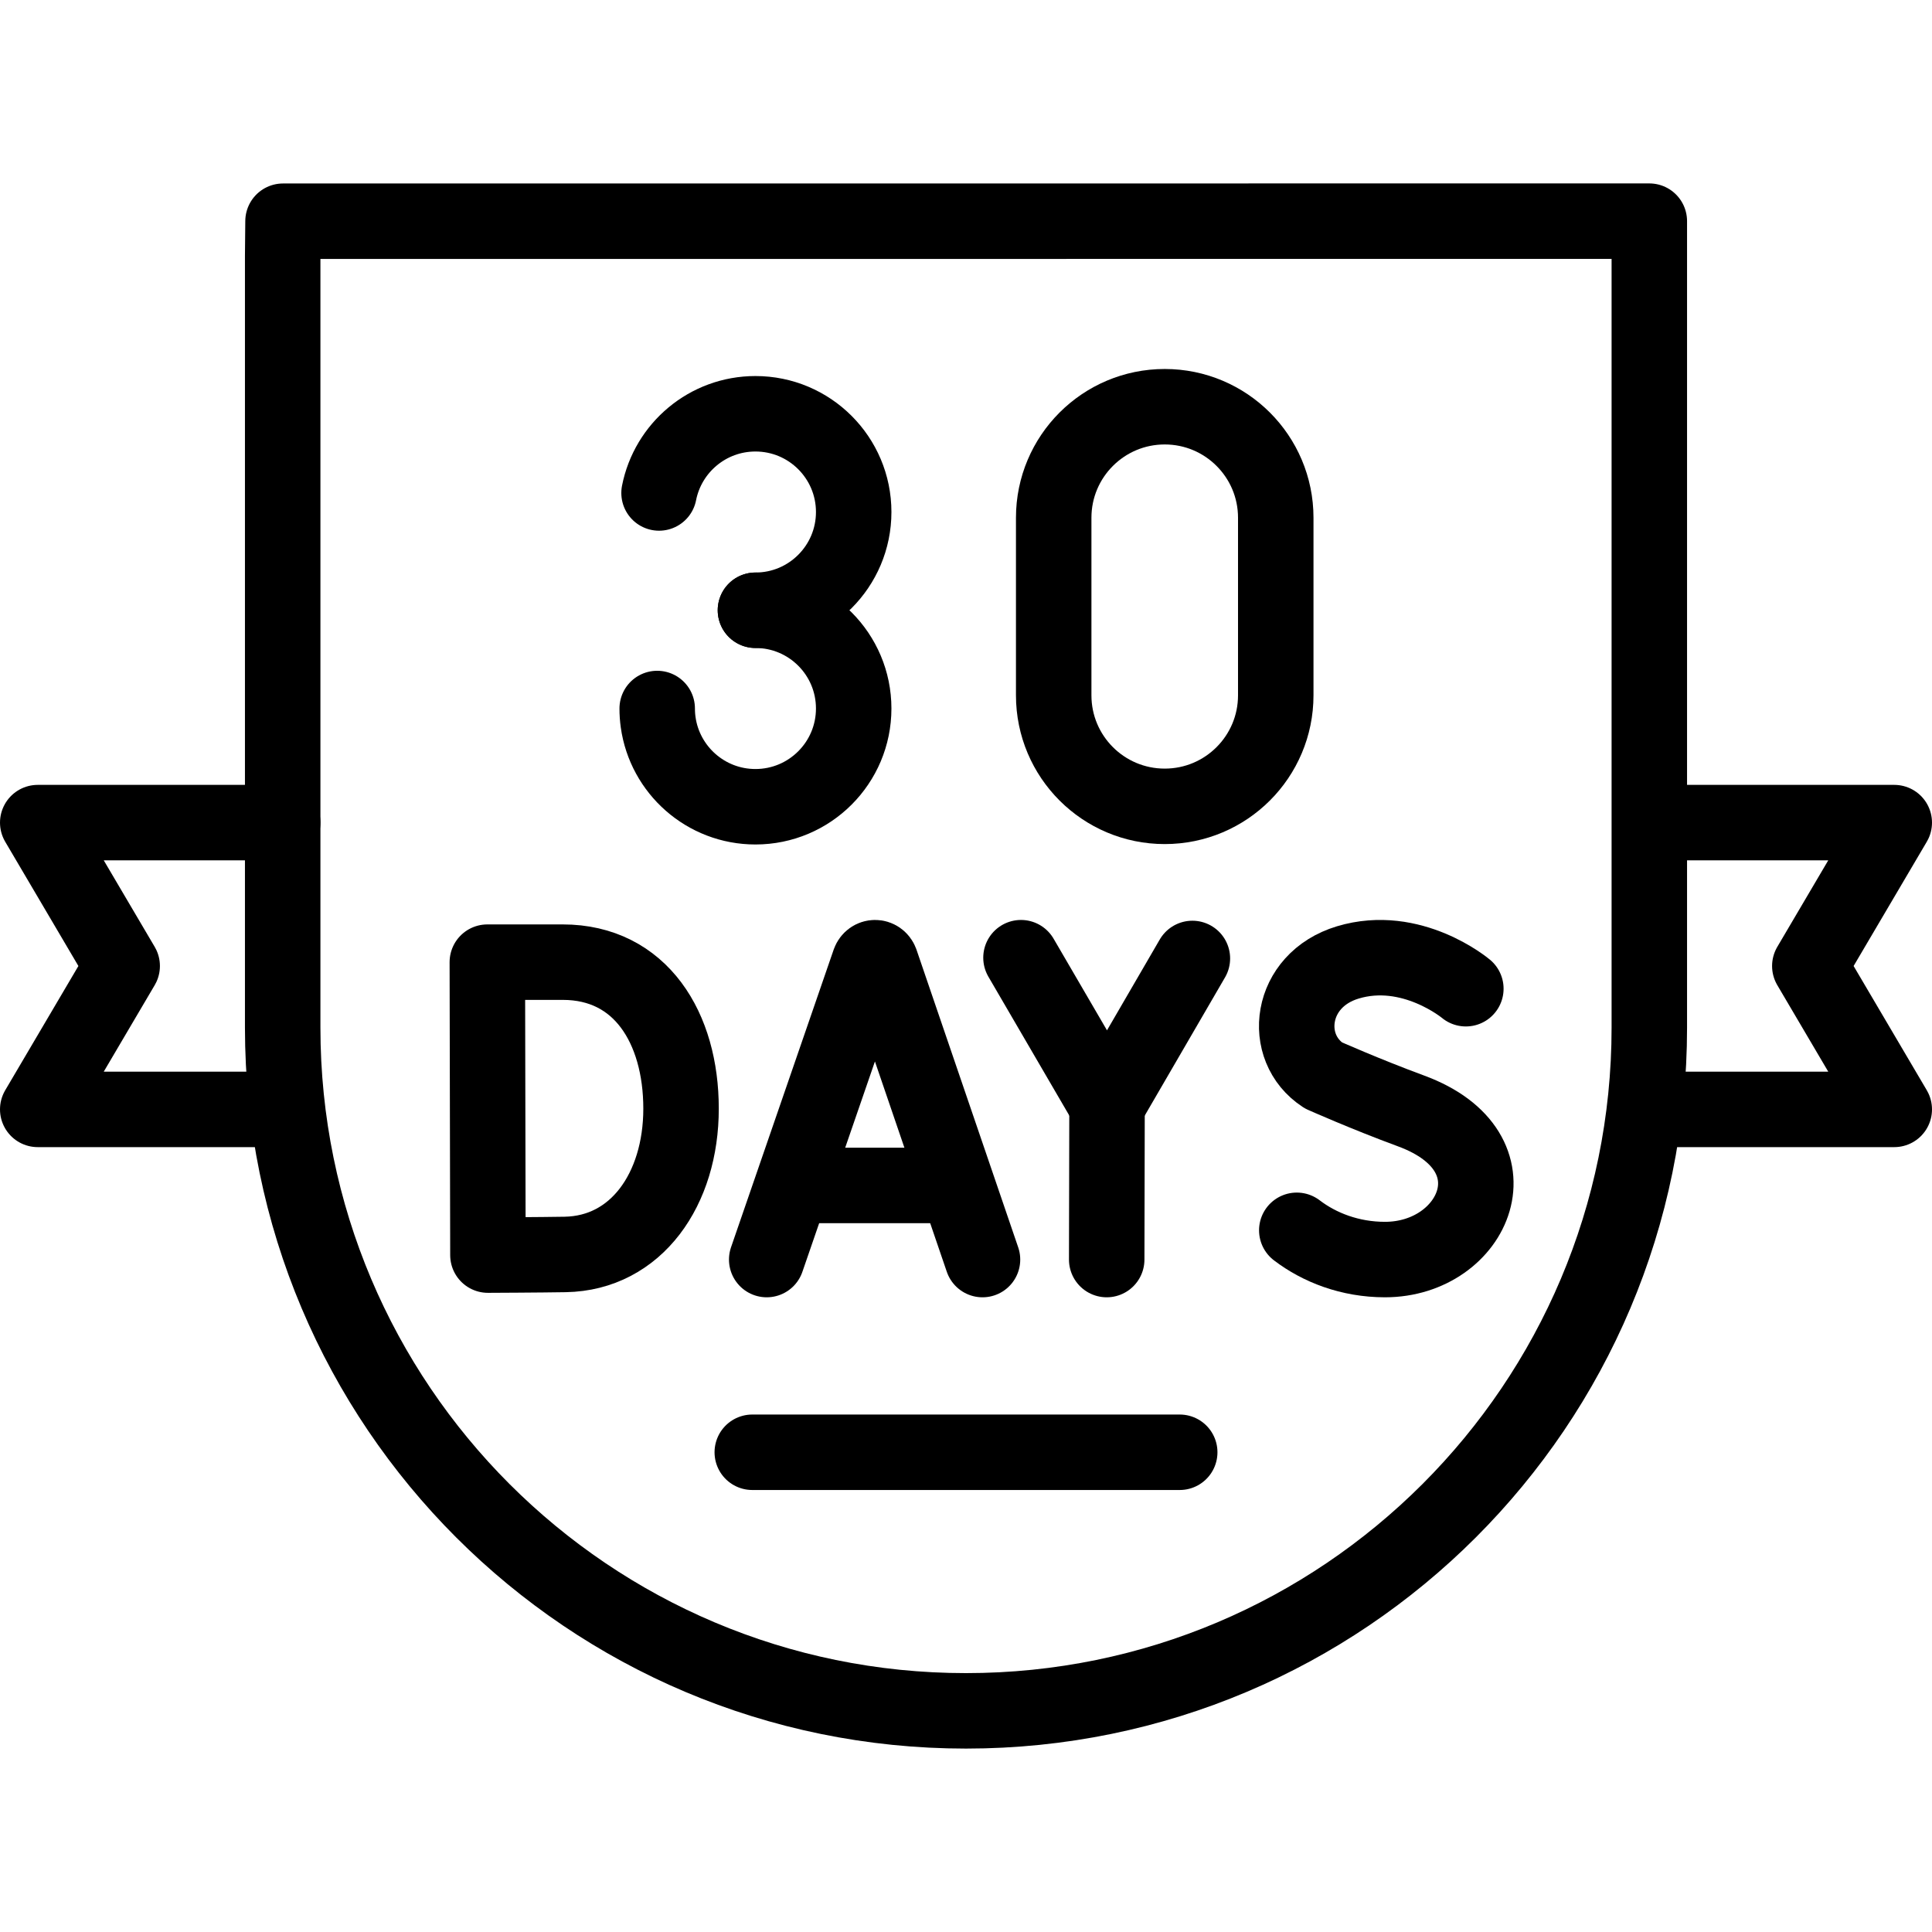 <svg xml:space="preserve" style="enable-background:new 0 0 512 512;" viewBox="0 0 512 512" y="0px" x="0px" xmlns:xlink="http://www.w3.org/1999/xlink" xmlns="http://www.w3.org/2000/svg" id="Capa_1" version="1.1">
<g>
	<g>
		
			<polyline points="74.914,218 10,218 32.381,256 10,294 75.168,294" style="fill:none;stroke:#000000;stroke-width:20;stroke-linecap:round;stroke-linejoin:round;stroke-miterlimit:10;"></polyline>
		
			<polyline points="437.827,218 502,218 479.619,256 502,294 436.606,294" style="fill:none;stroke:#000000;stroke-width:20;stroke-linecap:round;stroke-linejoin:round;stroke-miterlimit:10;"></polyline>
	</g>
	<g>
		<path d="M75.003,58.624l-0.089,9.162v204.52c0,100.011,81.075,181.086,181.086,181.086h0h0c100.011,0,181.086-81.075,181.086-181.086
			V58.608L75.003,58.624z" style="fill:none;stroke:#000000;stroke-width:20;stroke-linecap:round;stroke-linejoin:round;stroke-miterlimit:10;"></path>
	</g>
	<g>
		<g>
			<path d="M174.654,130.643c2.35-11.964,12.895-20.989,25.547-20.989c14.379,0,26.036,11.657,26.036,26.036
				c0,14.379-11.657,26.036-26.036,26.036" style="fill:none;stroke:#000000;stroke-width:20;stroke-linecap:round;stroke-linejoin:round;stroke-miterlimit:10;"></path>
			<path d="M200.201,161.725c14.379,0,26.036,11.657,26.036,26.036c0,14.379-11.657,26.036-26.036,26.036
				c-13.147,0-24.018-9.744-25.785-22.404c-0.166-1.187-0.251-2.399-0.251-3.631" style="fill:none;stroke:#000000;stroke-width:20;stroke-linecap:round;stroke-linejoin:round;stroke-miterlimit:10;"></path>
		</g>
		<g>
			<path d="M338.089,184.265c0,16.25-13.173,29.424-29.424,29.424c-16.25,0-29.424-13.173-29.424-29.424V137.21
				c0-16.25,13.173-29.424,29.424-29.424c16.25,0,29.424,13.173,29.424,29.424V184.265z" style="fill:none;stroke:#000000;stroke-width:20;stroke-linecap:round;stroke-linejoin:round;stroke-miterlimit:10;"></path>
		</g>
	</g>
	<g>
		<g>
			<path d="M203.186,333.797l27.198-78.873c0.556-1.501,2.479-1.503,3.038-0.003l26.951,78.877" style="fill:none;stroke:#000000;stroke-width:20;stroke-linecap:round;stroke-linejoin:round;stroke-miterlimit:10;"></path>
			
				<line y2="314.153" x2="252.028" y1="314.153" x1="211.668" style="fill:none;stroke:#000000;stroke-width:20;stroke-linecap:round;stroke-linejoin:round;stroke-miterlimit:10;"></line>
		</g>
		<path d="M180.485,293.797c0,21.391-11.872,38.317-30.707,38.646c-6.27,0.11-20.473,0.171-20.473,0.171l-0.157-77.634
			c0,0,12.578,0,19.987,0C169.794,254.98,180.485,272.406,180.485,293.797z" style="fill:none;stroke:#000000;stroke-width:20;stroke-linecap:round;stroke-linejoin:round;stroke-miterlimit:10;"></path>
		<g>
			
				<polyline points="270.571,253.797 293.377,292.932 315.996,254" style="fill:none;stroke:#000000;stroke-width:20;stroke-linecap:round;stroke-linejoin:round;stroke-miterlimit:10;"></polyline>
			
				<line y2="292.932" x2="293.377" y1="333.797" x1="293.288" style="fill:none;stroke:#000000;stroke-width:20;stroke-linecap:round;stroke-linejoin:round;stroke-miterlimit:10;"></line>
		</g>
		<g>
			<path d="M388.466,262.021c0,0-14.355-12.067-31.283-6.967c-15.543,4.682-17.718,22.605-6.472,29.937c0,0,11.035,4.923,23.274,9.437
				c29.461,10.867,16.771,39.369-6.947,39.369c-9.284,0-17.391-3.185-23.375-7.752" style="fill:none;stroke:#000000;stroke-width:20;stroke-linecap:round;stroke-linejoin:round;stroke-miterlimit:10;"></path>
		</g>
	</g>
	
		<line y2="384.866" x2="312.638" y1="384.866" x1="199.362" style="fill:none;stroke:#000000;stroke-width:20;stroke-linecap:round;stroke-linejoin:round;stroke-miterlimit:10;"></line>
</g>
<g>
</g>
<g>
</g>
<g>
</g>
<g>
</g>
<g>
</g>
<g>
</g>
<g>
</g>
<g>
</g>
<g>
</g>
<g>
</g>
<g>
</g>
<g>
</g>
<g>
</g>
<g>
</g>
<g>
</g>
</svg>